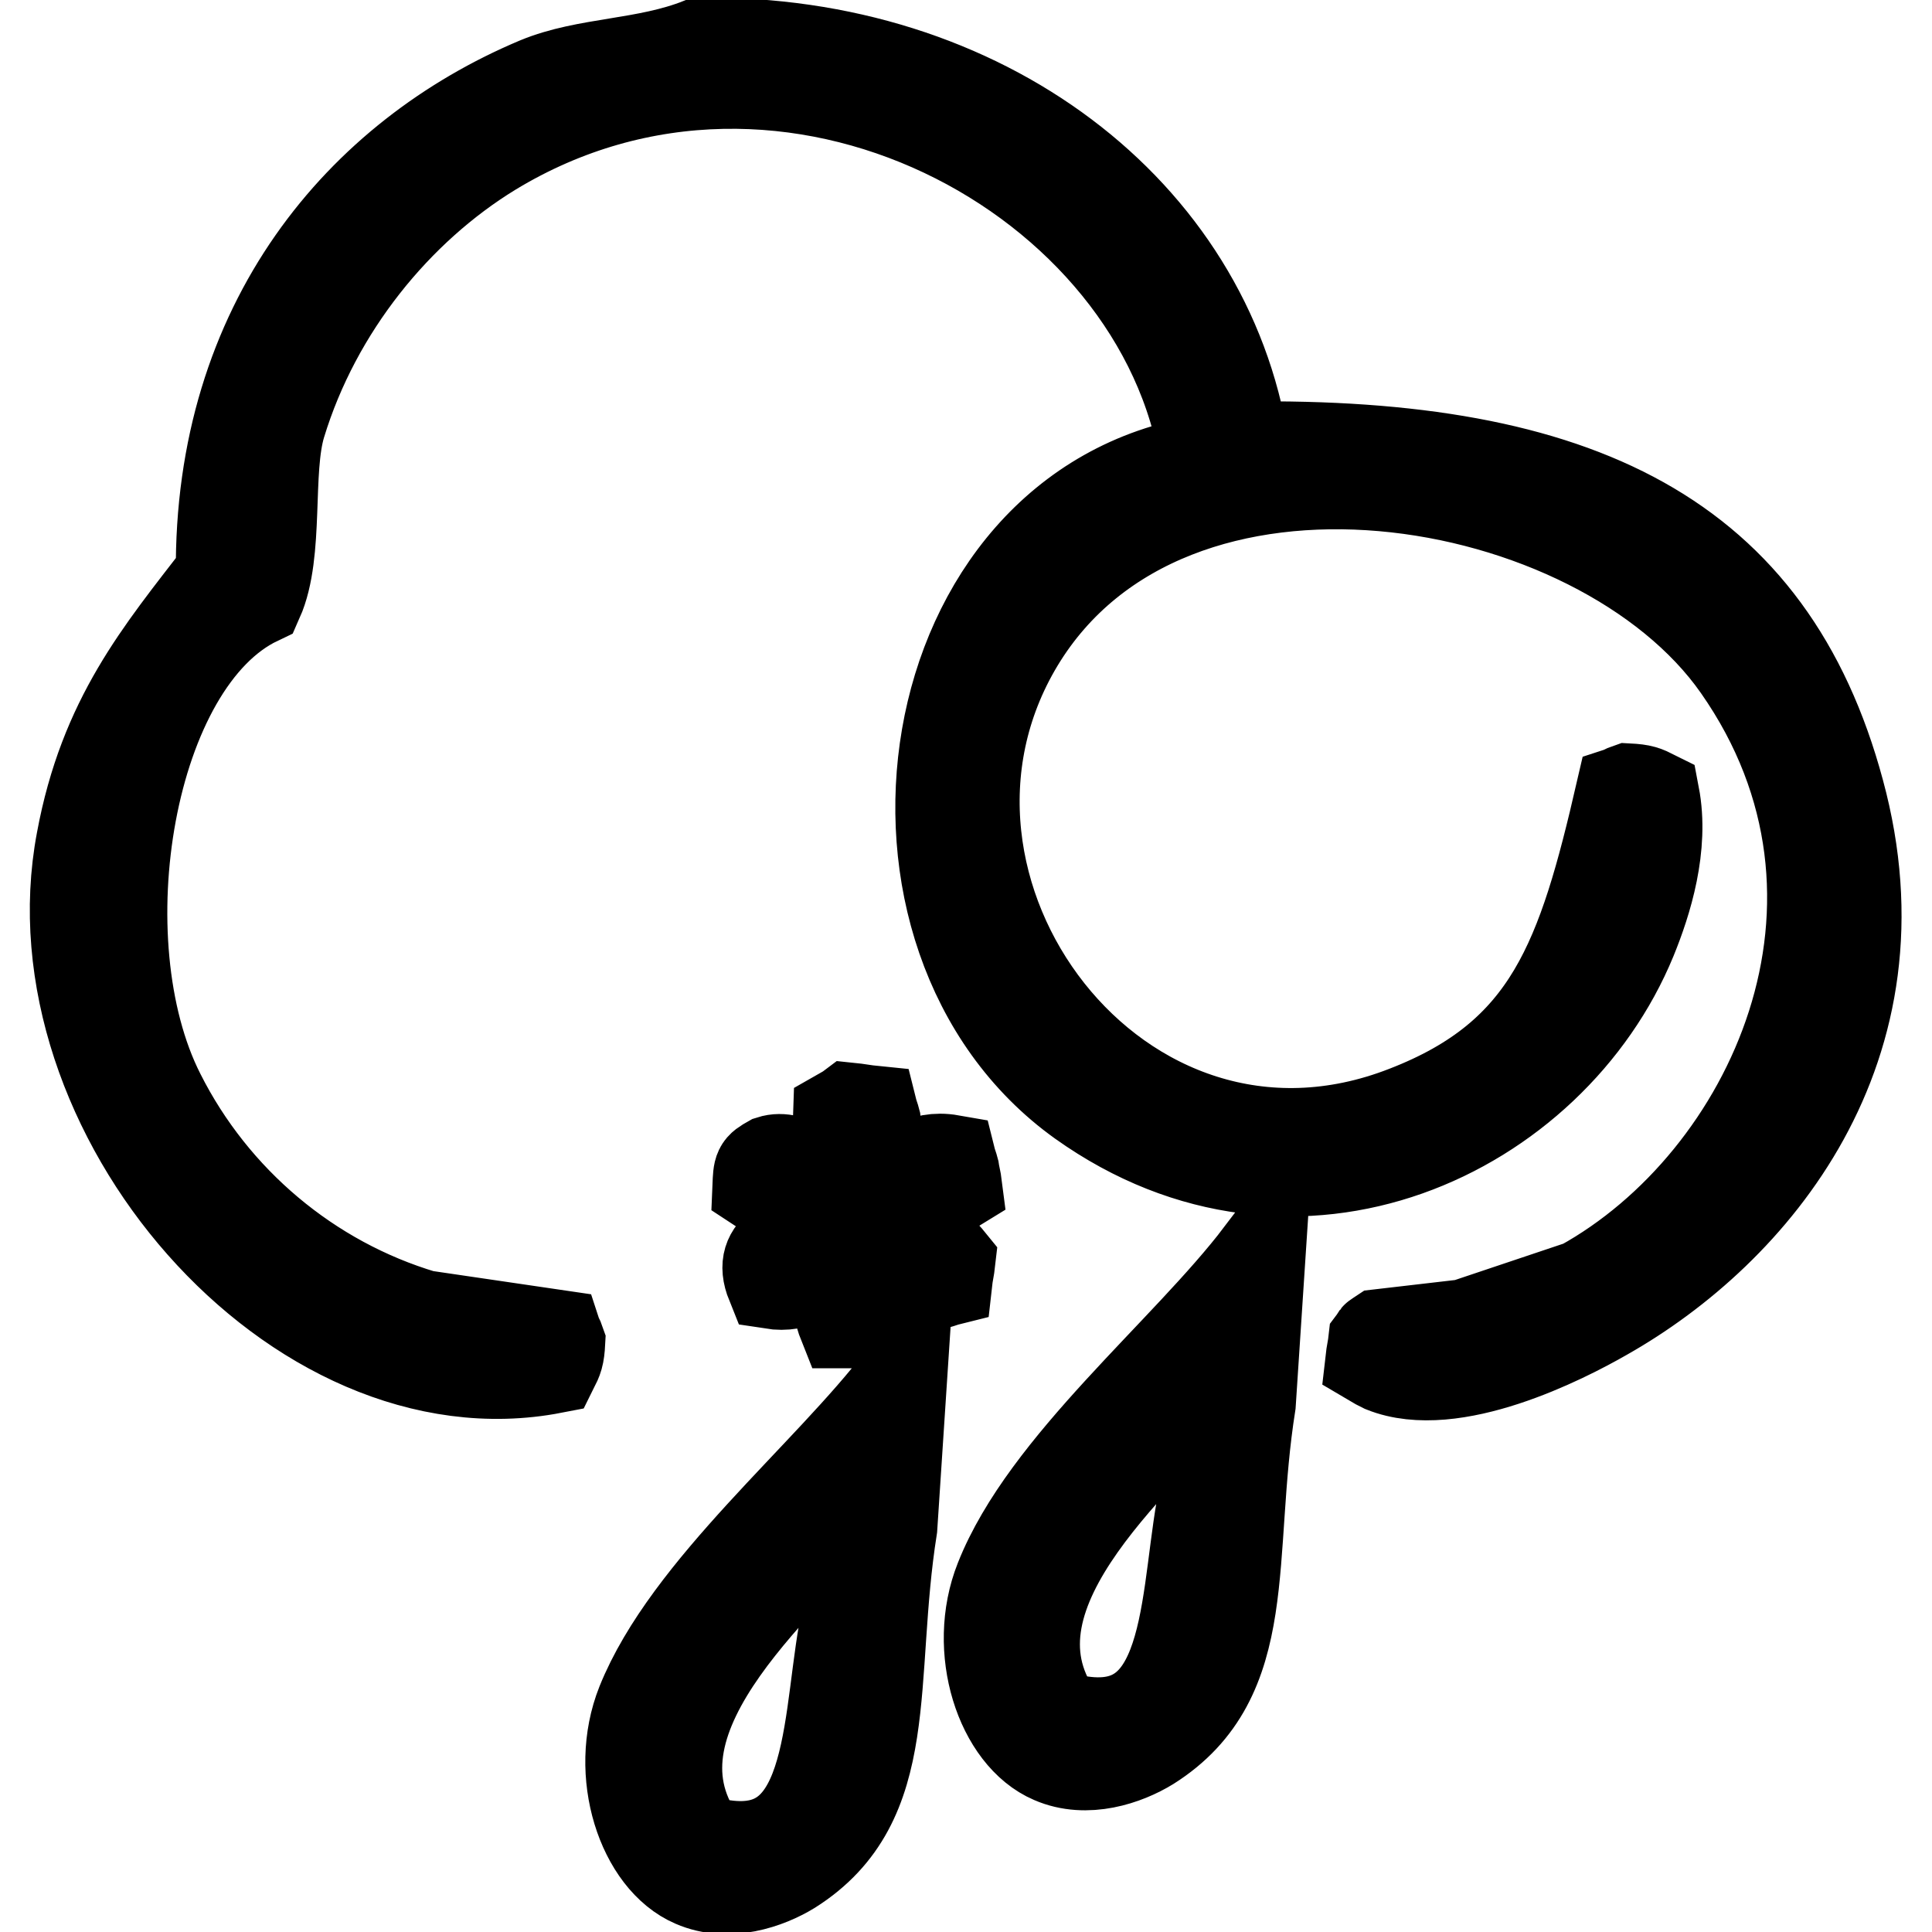 <?xml version="1.0" encoding="utf-8"?>
<!-- Svg Vector Icons : http://www.onlinewebfonts.com/icon -->
<!DOCTYPE svg PUBLIC "-//W3C//DTD SVG 1.1//EN" "http://www.w3.org/Graphics/SVG/1.1/DTD/svg11.dtd">
<svg version="1.1" xmlns="http://www.w3.org/2000/svg" xmlns:xlink="http://www.w3.org/1999/xlink" x="0px" y="0px" viewBox="0 0 256 256" enable-background="new 0 0 256 256" xml:space="preserve">
<g> <path stroke-width="12" fill-opacity="0" stroke="#000000"  d="M92.8,5.7c37.5-0.5,67.1,22.4,72,53.5c44.5-0.6,69.8,11.9,78.9,45.7c9.2,33.9-11.3,58.2-31.1,69.4 c-5.4,3.1-20.1,10.6-29.3,6.9c-0.6-0.3-1.2-0.6-1.7-0.9c0.1-0.9,0.3-1.7,0.4-2.6c0.6-0.8,0-0.3,0.9-0.9l11.2-1.3l15.5-5.2 c25-13.8,42.4-50.9,20.7-81.9C211.8,61.9,155,52,135,85.1c-19.7,32.7,13.2,77,51.3,62.1c19.1-7.4,23.4-20.2,28.5-42.3 c0.3-0.1,0.6-0.3,0.9-0.4c1.9,0.1,2.3,0.3,3.5,0.9c1.3,6.8-1,14.1-3,19c-10.6,25.8-44.4,41.9-72.9,21.6 c-30.6-21.9-22.5-78.8,16.4-85C154,23.4,104.4-3.8,65.2,20c-12.6,7.7-23.3,20.8-28,36.2c-1.9,6.2-0.2,17-3,23.3 C17,87.7,10.9,124.7,21.2,145c7.1,14.1,19.8,24.8,34.9,29.3l17.7,2.6c0.1,0.3,0.3,0.6,0.4,0.9c-0.1,1.9-0.3,2.3-0.9,3.5 c-34.1,6.6-69.3-34-62.5-69.9c3-16.2,10.4-24.9,18.5-35.4C29,42.7,47.9,20.7,71.2,10.9C77.7,8.2,85.5,8.6,92.8,5.7L92.8,5.7z  M112.6,146.8c1,0.1,2,0.3,3,0.4c0.1,0.4,0.3,0.9,0.4,1.3c0.3,2.9,0.6,5.8,0.9,8.6c2.8-1.8,5.1-4.1,9.1-3.4 c0.1,0.4,0.3,0.9,0.4,1.3c0.1,0.7,0.3,1.4,0.4,2.2c-2.6,1.6-5.2,3.2-7.8,4.7c0.1,0.3,0.3,0.6,0.4,0.9c2.6,0.7,4.8,2.2,6.5,4.3 c-0.1,0.9-0.3,1.7-0.4,2.6c-0.4,0.1-0.9,0.3-1.3,0.4c-2.7,0.8-5.6-1.8-7.8-3c-0.1,2.6-0.3,5.2-0.4,7.8c-0.4,0.1-0.9,0.3-1.3,0.4h-3 c-0.8-2-0.9-5.1-0.9-8.2c-2.9,1.6-4.8,3.6-8.6,3c-2.1-5.2,3.2-5.6,6-8.2h-0.9c-2.3-1.6-4.6-3.2-6.9-4.7c0.1-2.4,0.1-2.5,1.7-3.4 c3.1-1,6,2.3,8.6,3.4c0.1-3.2,0.3-6.3,0.4-9.5C111.8,147.3,112.2,147.1,112.6,146.8L112.6,146.8z M167,166.2l-1.3,19.8 c-3.2,20.2,0.7,36.4-13.4,45.3c-3.1,1.9-8.3,3.7-12.9,1.7c-6.8-2.9-10.6-14.4-6.9-23.7C138.5,194.1,157.1,179.2,167,166.2 L167,166.2z M160.5,182.1c-7.4,10.1-32,28.5-20.3,45.3c17.5,5.1,16.6-13.7,19-27.6L160.5,182.1z M119.5,182.6l-1.3,19.8 c-3.2,20.2,0.7,36.4-13.4,45.3c-3.1,1.9-8.3,3.7-12.9,1.7c-6.8-2.9-10.6-14.4-6.9-23.7C91.1,210.5,109.6,195.6,119.5,182.6z  M113.1,198.5c-7.4,10.1-32,28.5-20.3,45.3c17.5,5.1,16.6-13.7,19-27.6L113.1,198.5z"/></g>
</svg>